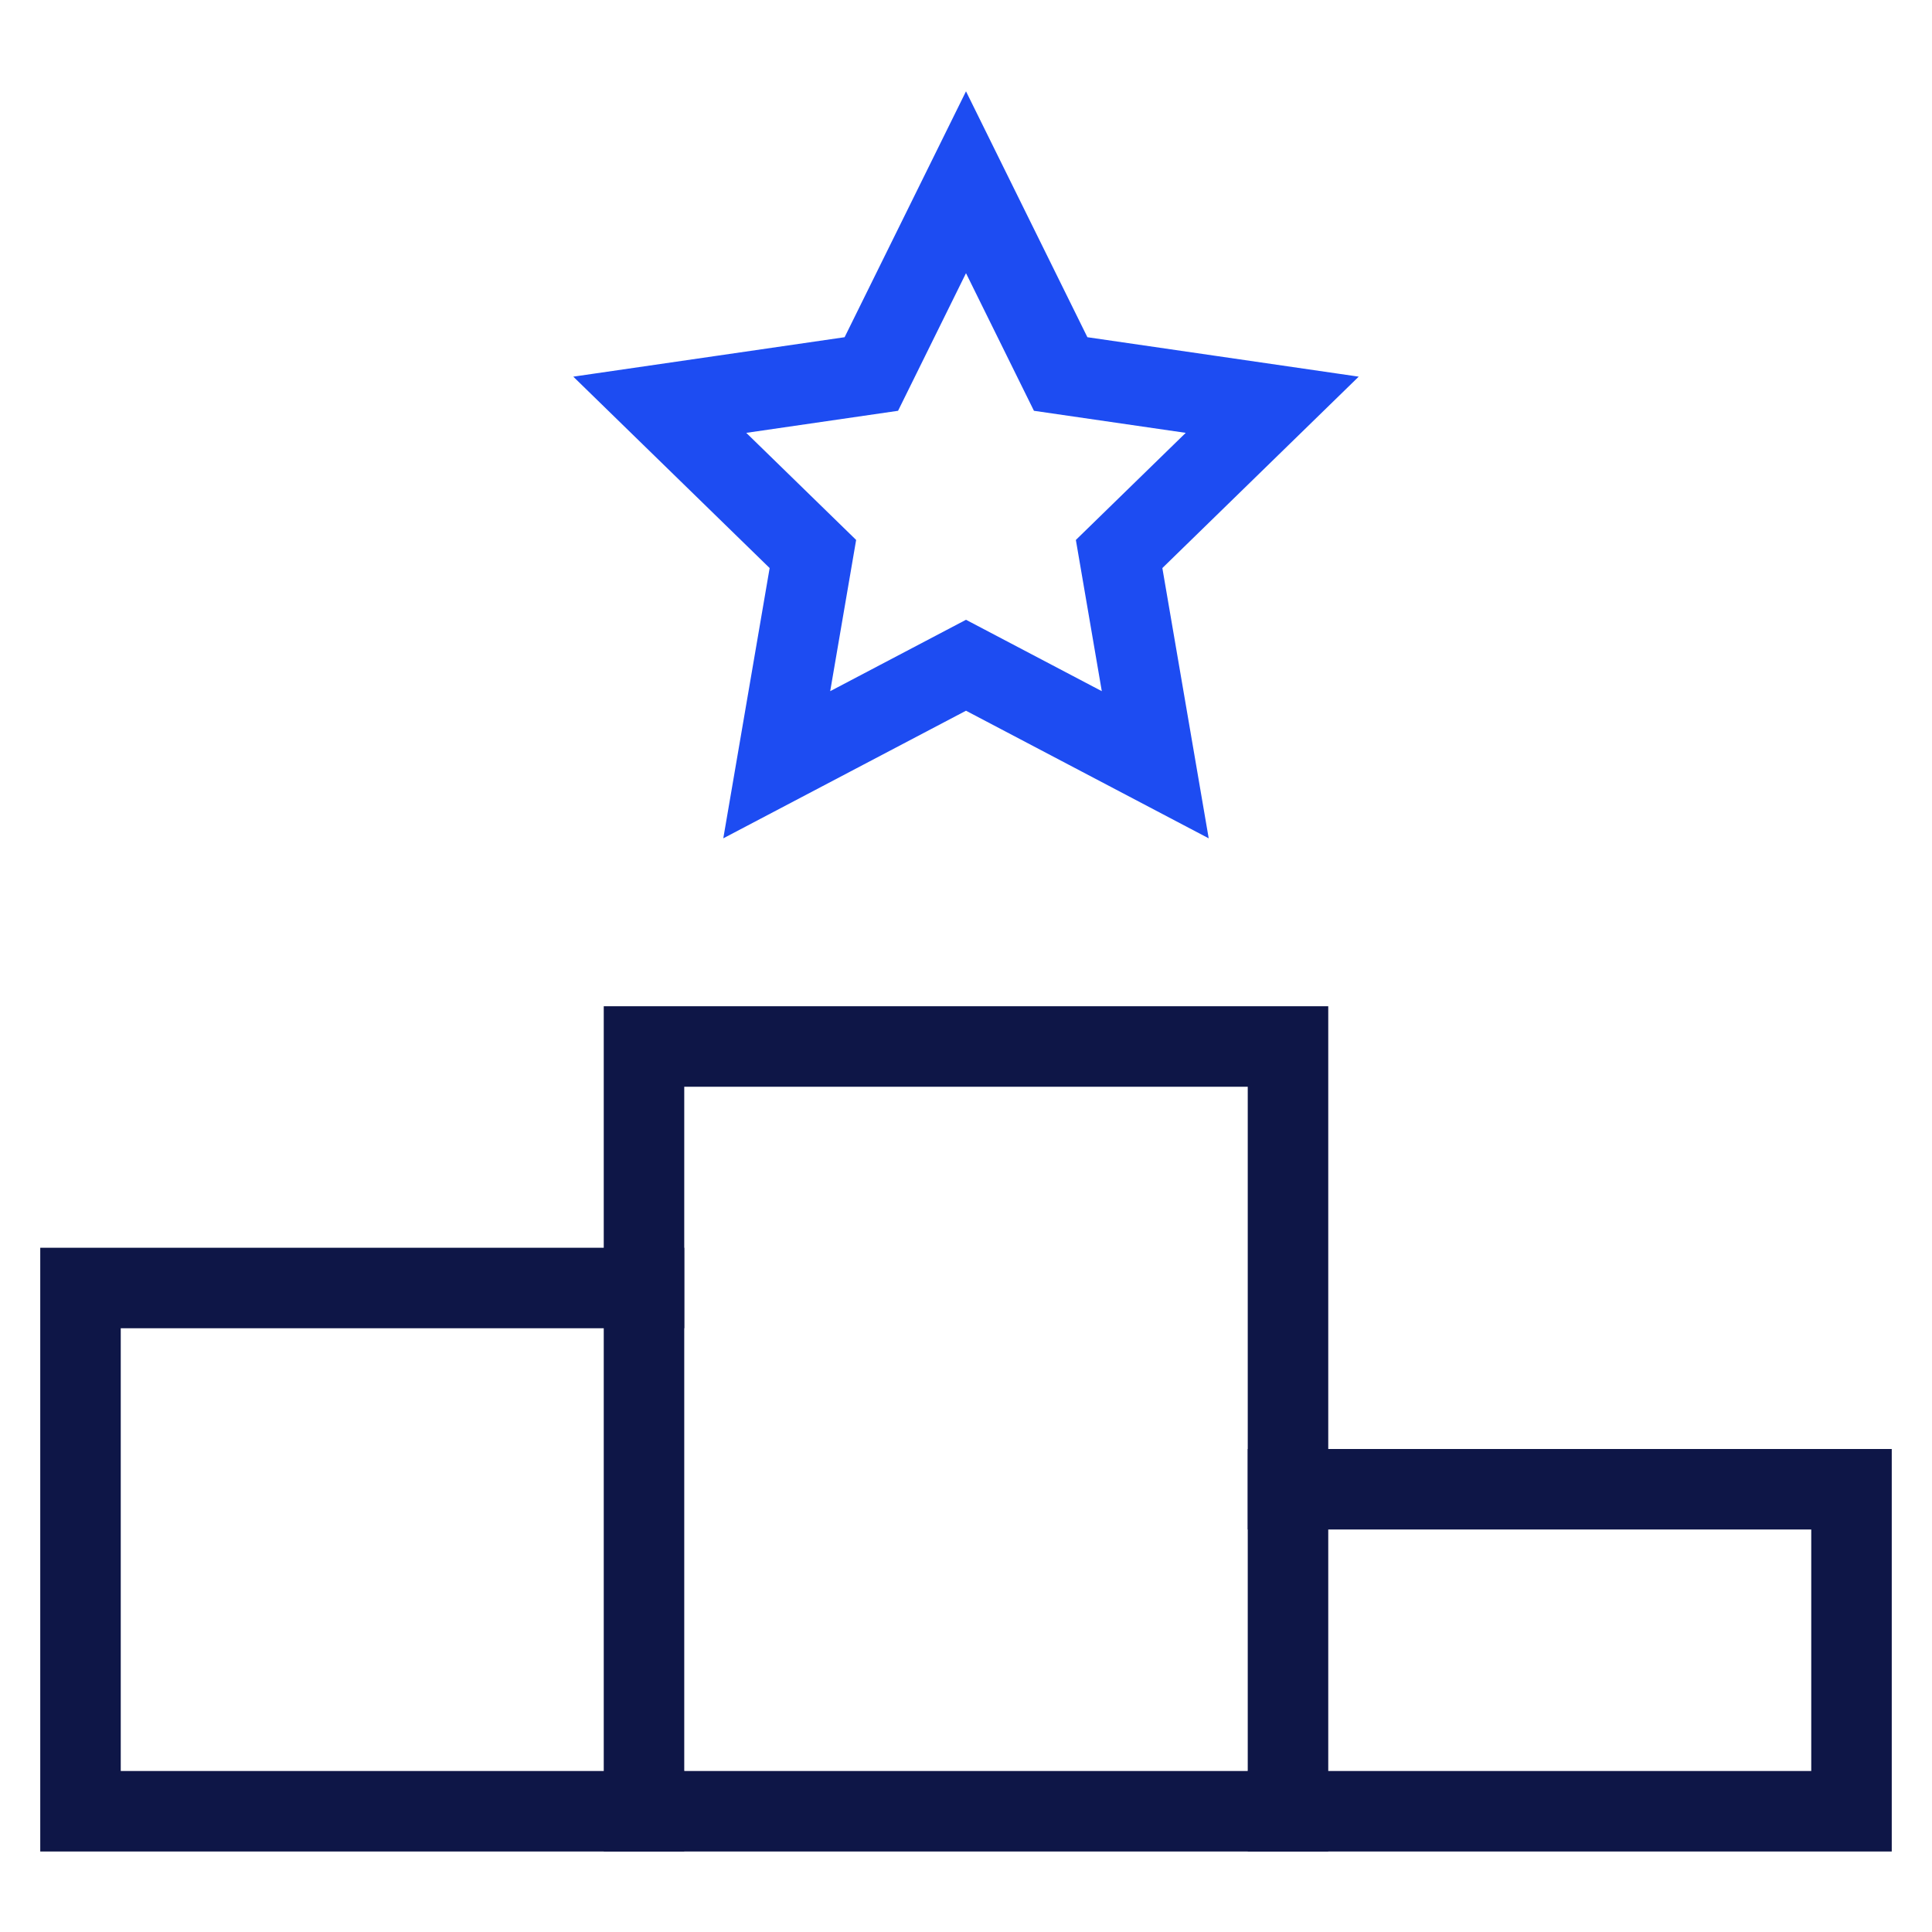 <svg xmlns="http://www.w3.org/2000/svg" width="48" height="48" viewBox="0 0 48 48"><g class="nc-icon-wrapper" fill="#0e1647" stroke-linecap="square" stroke-linejoin="miter" stroke-miterlimit="10"><polyline points="16 45 2 45 2 32 16 32" fill="none" stroke="#0e1647" stroke-width="2"></polyline> <polyline points="32 37 46 37 46 45 32 45" fill="none" stroke="#0e1647" stroke-width="2"></polyline> <rect x="16" y="26" width="16" height="19" fill="none" stroke="#0e1647" stroke-width="2"></rect> <polygon data-color="color-2" points="24 4.528 26.352 9.292 31.608 10.056 27.804 13.764 28.702 19 24 16.528 19.298 19 20.196 13.764 16.392 10.056 21.648 9.292 24 4.528" fill="none" stroke="#1D4CF2" stroke-width="2"></polygon></g></svg>